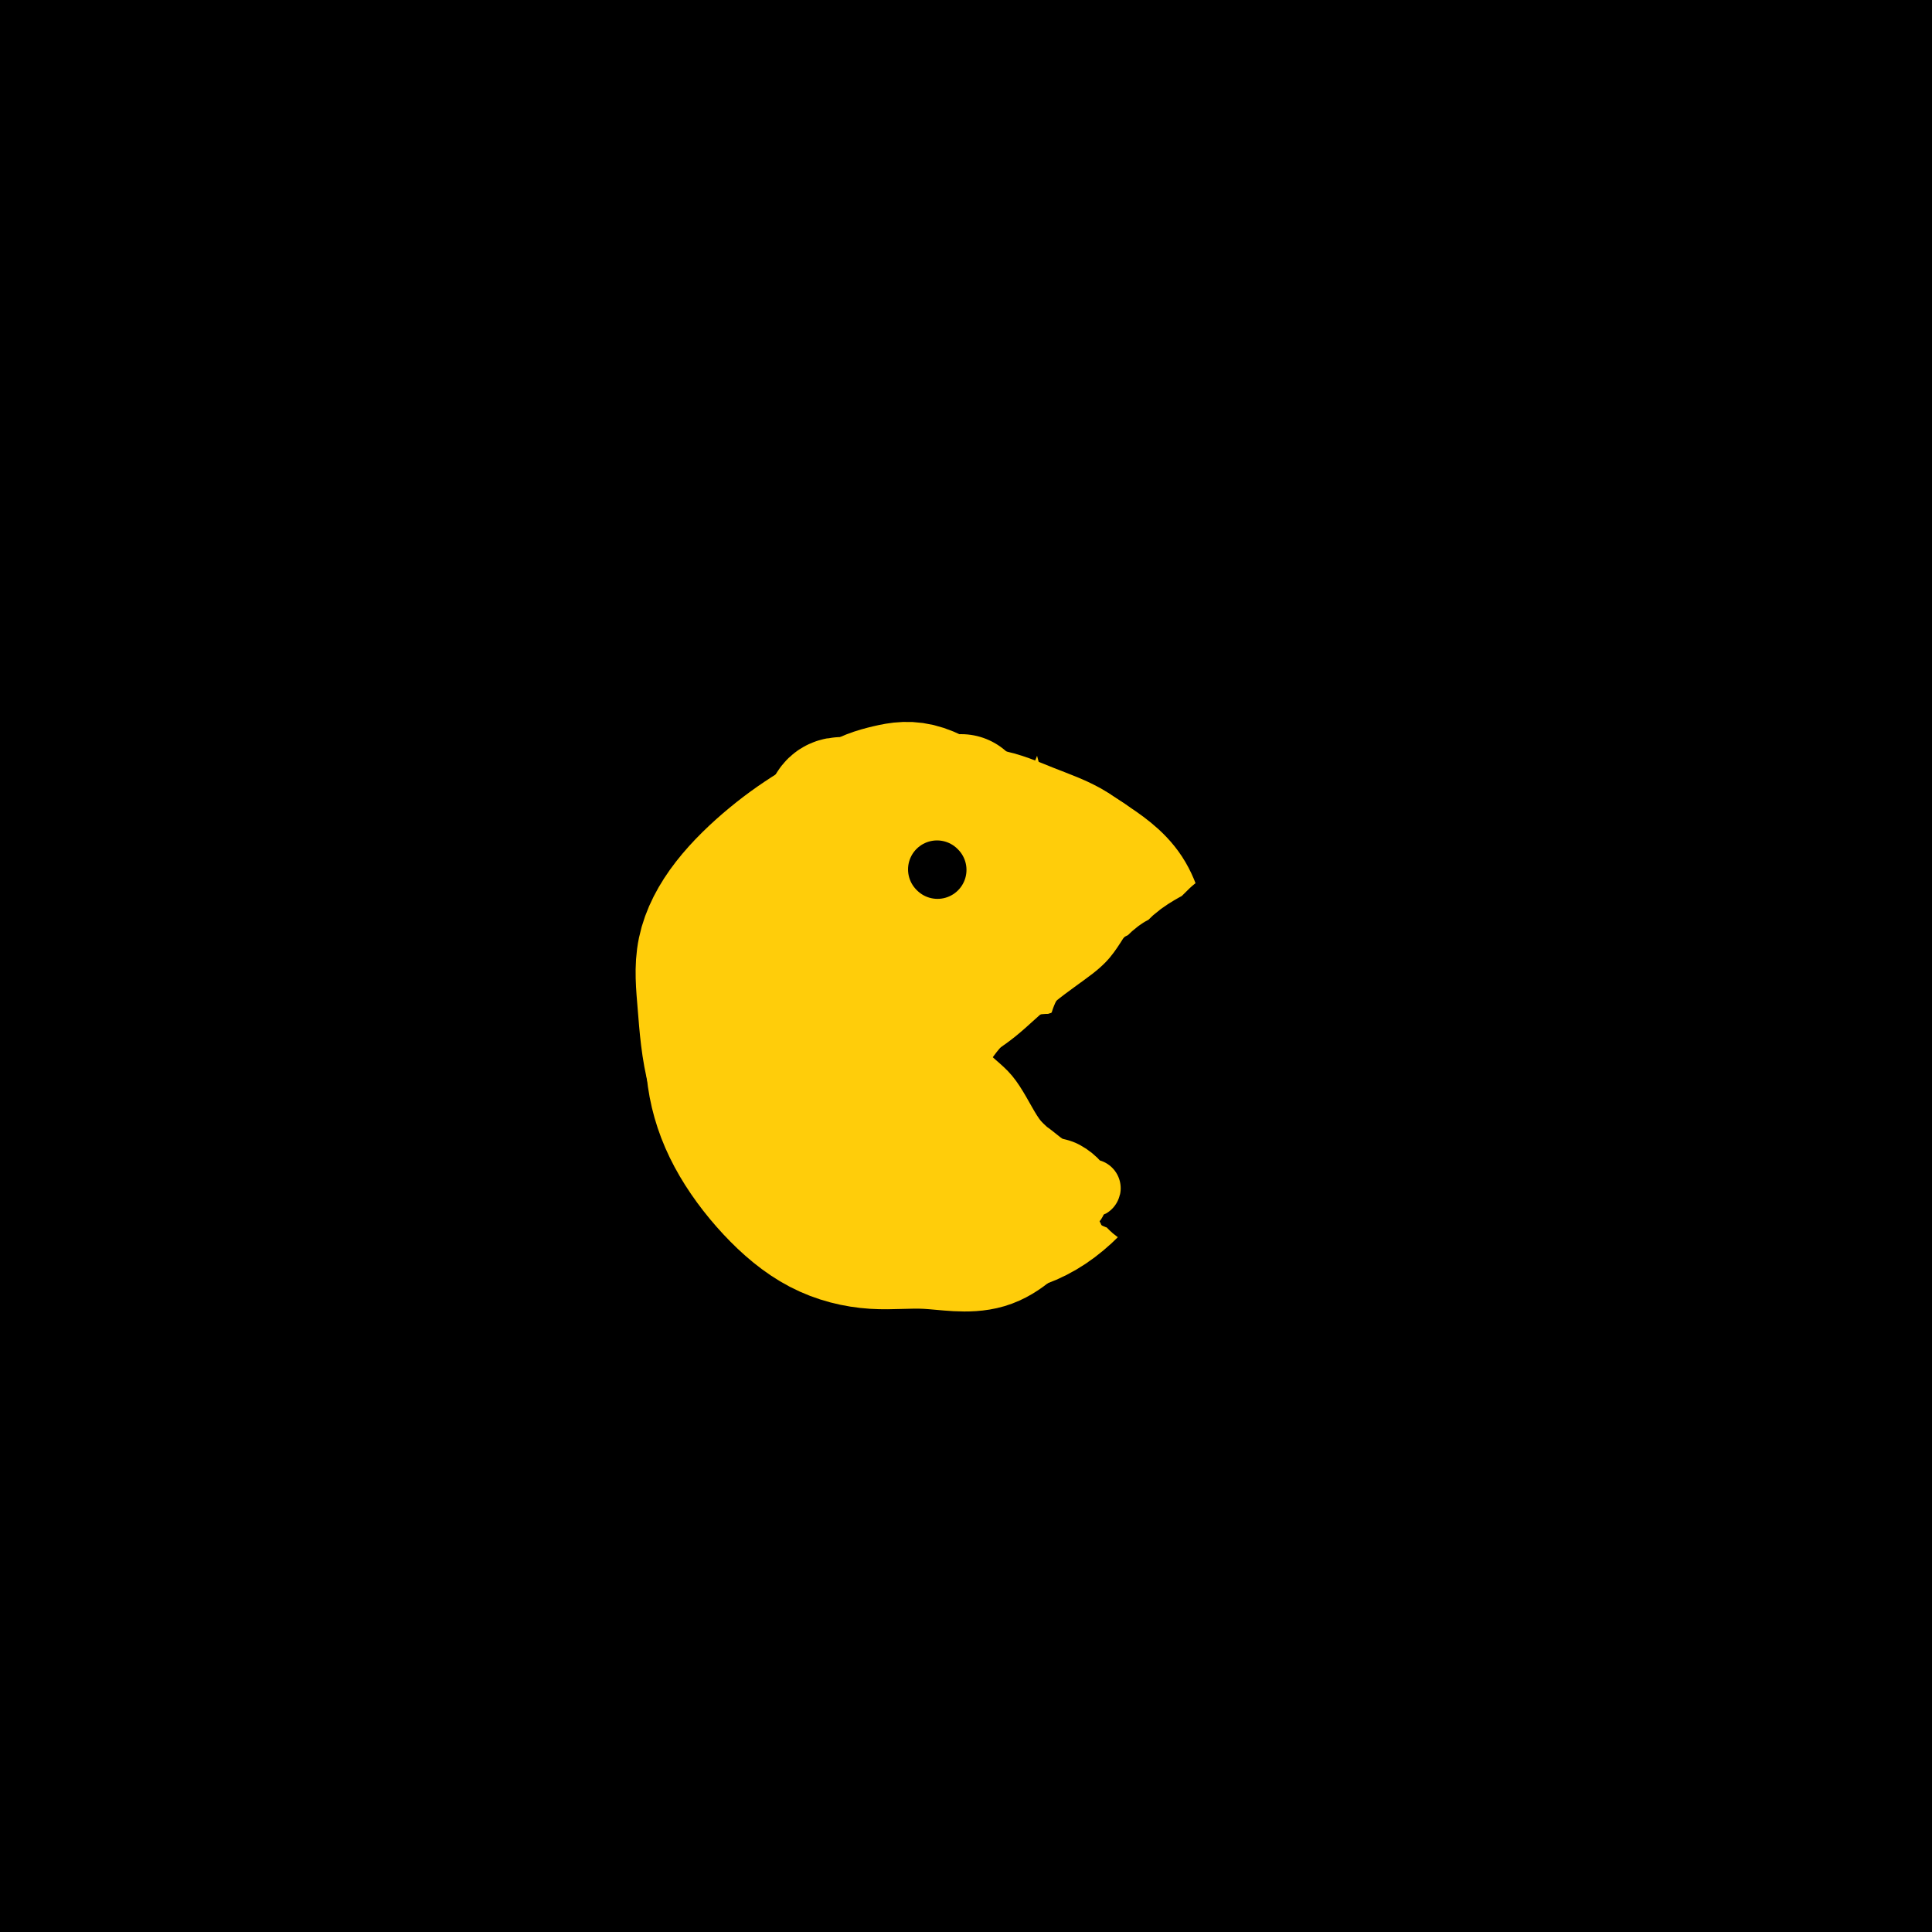 <svg viewBox='0 0 400 400' version='1.1' xmlns='http://www.w3.org/2000/svg' xmlns:xlink='http://www.w3.org/1999/xlink'><g fill='none' stroke='#FFCD0A' stroke-width='28' stroke-linecap='round' stroke-linejoin='round'><path d='M208,167c0.525,-1.526 1.050,-3.052 0,-4c-1.050,-0.948 -3.674,-1.319 -6,-2c-2.326,-0.681 -4.355,-1.672 -7,-2c-2.645,-0.328 -5.907,0.006 -9,0c-3.093,-0.006 -6.016,-0.351 -9,0c-2.984,0.351 -6.029,1.400 -9,3c-2.971,1.600 -5.868,3.752 -8,6c-2.132,2.248 -3.498,4.593 -5,7c-1.502,2.407 -3.139,4.877 -4,8c-0.861,3.123 -0.947,6.901 -1,10c-0.053,3.099 -0.074,5.521 0,9c0.074,3.479 0.242,8.014 1,12c0.758,3.986 2.104,7.421 4,11c1.896,3.579 4.341,7.301 7,10c2.659,2.699 5.531,4.377 9,6c3.469,1.623 7.535,3.193 11,4c3.465,0.807 6.330,0.852 10,1c3.670,0.148 8.146,0.400 12,0c3.854,-0.400 7.084,-1.451 10,-3c2.916,-1.549 5.516,-3.595 8,-6c2.484,-2.405 4.852,-5.169 7,-8c2.148,-2.831 4.077,-5.728 5,-9c0.923,-3.272 0.842,-6.917 1,-11c0.158,-4.083 0.556,-8.602 0,-13c-0.556,-4.398 -2.067,-8.674 -4,-12c-1.933,-3.326 -4.290,-5.703 -7,-8c-2.710,-2.297 -5.774,-4.513 -9,-6c-3.226,-1.487 -6.613,-2.243 -10,-3'/><path d='M205,167c-3.460,-0.871 -7.112,-1.547 -11,-2c-3.888,-0.453 -8.014,-0.683 -12,0c-3.986,0.683 -7.832,2.278 -11,5c-3.168,2.722 -5.658,6.571 -8,10c-2.342,3.429 -4.536,6.439 -6,13c-1.464,6.561 -2.198,16.674 -1,23c1.198,6.326 4.327,8.864 7,12c2.673,3.136 4.890,6.871 8,10c3.110,3.129 7.114,5.653 11,7c3.886,1.347 7.655,1.519 12,2c4.345,0.481 9.266,1.273 14,0c4.734,-1.273 9.281,-4.610 13,-8c3.719,-3.390 6.610,-6.833 9,-11c2.390,-4.167 4.280,-9.057 5,-13c0.720,-3.943 0.270,-6.939 0,-10c-0.270,-3.061 -0.361,-6.186 -2,-9c-1.639,-2.814 -4.828,-5.315 -8,-8c-3.172,-2.685 -6.328,-5.553 -10,-8c-3.672,-2.447 -7.861,-4.473 -12,-6c-4.139,-1.527 -8.229,-2.555 -13,-3c-4.771,-0.445 -10.223,-0.308 -15,0c-4.777,0.308 -8.878,0.788 -13,3c-4.122,2.212 -8.265,6.156 -11,10c-2.735,3.844 -4.063,7.587 -5,12c-0.937,4.413 -1.485,9.494 -2,14c-0.515,4.506 -0.997,8.437 0,12c0.997,3.563 3.473,6.759 6,10c2.527,3.241 5.103,6.526 8,9c2.897,2.474 6.113,4.135 10,5c3.887,0.865 8.443,0.932 13,1'/><path d='M181,247c4.348,0.158 8.719,0.052 13,-1c4.281,-1.052 8.473,-3.051 12,-6c3.527,-2.949 6.389,-6.849 9,-11c2.611,-4.151 4.971,-8.554 6,-13c1.029,-4.446 0.726,-8.935 1,-13c0.274,-4.065 1.124,-7.708 0,-11c-1.124,-3.292 -4.224,-6.235 -7,-9c-2.776,-2.765 -5.229,-5.352 -8,-7c-2.771,-1.648 -5.860,-2.358 -9,-3c-3.140,-0.642 -6.332,-1.217 -10,-1c-3.668,0.217 -7.814,1.224 -11,4c-3.186,2.776 -5.413,7.319 -8,12c-2.587,4.681 -5.534,9.499 -7,14c-1.466,4.501 -1.451,8.684 -2,13c-0.549,4.316 -1.664,8.764 0,12c1.664,3.236 6.106,5.261 10,7c3.894,1.739 7.242,3.191 11,4c3.758,0.809 7.928,0.975 12,1c4.072,0.025 8.048,-0.090 12,-1c3.952,-0.910 7.880,-2.615 11,-5c3.120,-2.385 5.431,-5.452 7,-9c1.569,-3.548 2.397,-7.579 3,-11c0.603,-3.421 0.980,-6.232 0,-9c-0.980,-2.768 -3.319,-5.494 -6,-8c-2.681,-2.506 -5.704,-4.791 -9,-7c-3.296,-2.209 -6.866,-4.342 -11,-5c-4.134,-0.658 -8.831,0.158 -13,0c-4.169,-0.158 -7.808,-1.290 -11,0c-3.192,1.290 -5.936,5.001 -8,8c-2.064,2.999 -3.447,5.285 -4,8c-0.553,2.715 -0.277,5.857 0,9'/><path d='M164,209c0.609,3.251 2.130,6.877 4,10c1.870,3.123 4.087,5.742 7,8c2.913,2.258 6.521,4.156 10,5c3.479,0.844 6.831,0.633 10,0c3.169,-0.633 6.157,-1.687 9,-4c2.843,-2.313 5.542,-5.886 7,-9c1.458,-3.114 1.675,-5.769 2,-9c0.325,-3.231 0.758,-7.039 0,-10c-0.758,-2.961 -2.706,-5.076 -5,-7c-2.294,-1.924 -4.935,-3.656 -8,-5c-3.065,-1.344 -6.555,-2.301 -10,-3c-3.445,-0.699 -6.844,-1.141 -10,-1c-3.156,0.141 -6.070,0.866 -8,3c-1.930,2.134 -2.876,5.677 -4,9c-1.124,3.323 -2.426,6.427 -3,11c-0.574,4.573 -0.420,10.613 0,16c0.420,5.387 1.107,10.119 3,14c1.893,3.881 4.992,6.912 8,9c3.008,2.088 5.927,3.233 9,4c3.073,0.767 6.302,1.156 10,-1c3.698,-2.156 7.867,-6.856 11,-11c3.133,-4.144 5.230,-7.732 7,-11c1.770,-3.268 3.214,-6.217 4,-9c0.786,-2.783 0.915,-5.400 0,-8c-0.915,-2.600 -2.875,-5.184 -5,-8c-2.125,-2.816 -4.416,-5.862 -7,-8c-2.584,-2.138 -5.460,-3.366 -8,-4c-2.540,-0.634 -4.743,-0.675 -7,-1c-2.257,-0.325 -4.569,-0.934 -7,0c-2.431,0.934 -4.980,3.410 -7,6c-2.020,2.590 -3.510,5.295 -5,8'/><path d='M171,203c-2.555,3.933 -2.942,6.767 -3,10c-0.058,3.233 0.214,6.865 0,10c-0.214,3.135 -0.913,5.773 0,8c0.913,2.227 3.436,4.044 6,5c2.564,0.956 5.167,1.053 8,1c2.833,-0.053 5.896,-0.255 9,0c3.104,0.255 6.248,0.966 9,0c2.752,-0.966 5.111,-3.609 7,-7c1.889,-3.391 3.308,-7.531 4,-11c0.692,-3.469 0.657,-6.266 0,-9c-0.657,-2.734 -1.936,-5.407 -4,-8c-2.064,-2.593 -4.913,-5.108 -8,-7c-3.087,-1.892 -6.413,-3.160 -10,-4c-3.587,-0.840 -7.435,-1.253 -11,-1c-3.565,0.253 -6.847,1.172 -10,3c-3.153,1.828 -6.176,4.565 -8,7c-1.824,2.435 -2.449,4.566 -3,7c-0.551,2.434 -1.029,5.169 -1,8c0.029,2.831 0.565,5.756 2,9c1.435,3.244 3.770,6.806 6,10c2.230,3.194 4.354,6.020 7,8c2.646,1.980 5.813,3.112 9,4c3.187,0.888 6.396,1.530 10,0c3.604,-1.530 7.605,-5.231 11,-9c3.395,-3.769 6.185,-7.606 8,-11c1.815,-3.394 2.656,-6.346 3,-9c0.344,-2.654 0.192,-5.009 -1,-7c-1.192,-1.991 -3.423,-3.616 -6,-5c-2.577,-1.384 -5.502,-2.526 -8,-4c-2.498,-1.474 -4.571,-3.278 -7,-4c-2.429,-0.722 -5.215,-0.361 -8,0'/><path d='M182,197c-2.143,-0.254 -3.502,-0.889 -5,0c-1.498,0.889 -3.137,3.303 -4,6c-0.863,2.697 -0.950,5.678 -1,9c-0.050,3.322 -0.063,6.986 0,10c0.063,3.014 0.203,5.378 1,8c0.797,2.622 2.251,5.502 4,7c1.749,1.498 3.793,1.614 6,2c2.207,0.386 4.575,1.041 7,1c2.425,-0.041 4.905,-0.777 7,-3c2.095,-2.223 3.803,-5.932 5,-10c1.197,-4.068 1.883,-8.495 2,-13c0.117,-4.505 -0.336,-9.088 -2,-12c-1.664,-2.912 -4.540,-4.151 -7,-6c-2.460,-1.849 -4.505,-4.307 -7,-6c-2.495,-1.693 -5.442,-2.622 -8,-3c-2.558,-0.378 -4.729,-0.206 -7,0c-2.271,0.206 -4.642,0.445 -7,2c-2.358,1.555 -4.704,4.425 -6,8c-1.296,3.575 -1.542,7.855 -2,12c-0.458,4.145 -1.127,8.156 -1,12c0.127,3.844 1.049,7.523 3,11c1.951,3.477 4.931,6.754 8,9c3.069,2.246 6.226,3.461 10,4c3.774,0.539 8.165,0.402 12,0c3.835,-0.402 7.114,-1.071 10,-2c2.886,-0.929 5.378,-2.119 7,-4c1.622,-1.881 2.374,-4.451 3,-7c0.626,-2.549 1.127,-5.075 1,-8c-0.127,-2.925 -0.880,-6.249 -2,-10c-1.120,-3.751 -2.606,-7.929 -5,-12c-2.394,-4.071 -5.697,-8.036 -9,-12'/><path d='M195,190c-2.885,-3.075 -5.598,-4.762 -9,-6c-3.402,-1.238 -7.493,-2.028 -11,-2c-3.507,0.028 -6.431,0.875 -9,3c-2.569,2.125 -4.784,5.529 -6,9c-1.216,3.471 -1.435,7.011 -2,11c-0.565,3.989 -1.477,8.429 -2,13c-0.523,4.571 -0.657,9.273 0,13c0.657,3.727 2.103,6.479 4,9c1.897,2.521 4.244,4.811 7,6c2.756,1.189 5.922,1.278 10,0c4.078,-1.278 9.070,-3.921 13,-7c3.930,-3.079 6.799,-6.592 10,-10c3.201,-3.408 6.734,-6.709 8,-10c1.266,-3.291 0.266,-6.571 0,-9c-0.266,-2.429 0.202,-4.008 -1,-6c-1.202,-1.992 -4.075,-4.398 -7,-6c-2.925,-1.602 -5.901,-2.401 -9,-3c-3.099,-0.599 -6.321,-1.000 -10,-1c-3.679,0.000 -7.814,0.401 -11,2c-3.186,1.599 -5.423,4.398 -7,7c-1.577,2.602 -2.493,5.008 -3,8c-0.507,2.992 -0.605,6.569 0,9c0.605,2.431 1.913,3.715 4,5c2.087,1.285 4.951,2.570 8,3c3.049,0.430 6.282,0.006 9,0c2.718,-0.006 4.922,0.405 7,0c2.078,-0.405 4.032,-1.628 5,-3c0.968,-1.372 0.950,-2.894 1,-5c0.050,-2.106 0.167,-4.798 0,-8c-0.167,-3.202 -0.619,-6.915 -2,-10c-1.381,-3.085 -3.690,-5.543 -6,-8'/><path d='M186,194c-1.965,-1.638 -3.876,-1.735 -6,-2c-2.124,-0.265 -4.461,-0.700 -7,0c-2.539,0.700 -5.280,2.533 -7,5c-1.720,2.467 -2.418,5.567 -3,9c-0.582,3.433 -1.049,7.198 -1,11c0.049,3.802 0.613,7.642 2,11c1.387,3.358 3.598,6.234 6,8c2.402,1.766 4.996,2.421 7,3c2.004,0.579 3.417,1.083 5,0c1.583,-1.083 3.336,-3.753 5,-7c1.664,-3.247 3.238,-7.069 4,-11c0.762,-3.931 0.711,-7.969 1,-11c0.289,-3.031 0.917,-5.055 0,-7c-0.917,-1.945 -3.378,-3.810 -6,-5c-2.622,-1.190 -5.406,-1.703 -8,-2c-2.594,-0.297 -4.998,-0.377 -7,0c-2.002,0.377 -3.601,1.213 -5,3c-1.399,1.787 -2.598,4.526 -3,7c-0.402,2.474 -0.007,4.682 0,7c0.007,2.318 -0.374,4.745 1,7c1.374,2.255 4.501,4.338 7,5c2.499,0.662 4.368,-0.096 7,0c2.632,0.096 6.027,1.046 9,0c2.973,-1.046 5.523,-4.089 7,-6c1.477,-1.911 1.882,-2.689 2,-4c0.118,-1.311 -0.052,-3.154 0,-5c0.052,-1.846 0.326,-3.696 -1,-6c-1.326,-2.304 -4.252,-5.061 -7,-7c-2.748,-1.939 -5.317,-3.061 -8,-4c-2.683,-0.939 -5.481,-1.697 -8,-2c-2.519,-0.303 -4.760,-0.152 -7,0'/><path d='M165,191c-3.415,0.751 -4.451,3.627 -5,7c-0.549,3.373 -0.610,7.243 -1,11c-0.390,3.757 -1.109,7.403 0,11c1.109,3.597 4.047,7.146 7,10c2.953,2.854 5.922,5.013 9,6c3.078,0.987 6.264,0.802 9,1c2.736,0.198 5.020,0.778 7,0c1.980,-0.778 3.654,-2.913 5,-4c1.346,-1.087 2.364,-1.126 3,-2c0.636,-0.874 0.891,-2.585 1,-5c0.109,-2.415 0.073,-5.536 -1,-9c-1.073,-3.464 -3.184,-7.273 -5,-11c-1.816,-3.727 -3.338,-7.372 -5,-10c-1.662,-2.628 -3.465,-4.237 -5,-5c-1.535,-0.763 -2.803,-0.679 -4,-1c-1.197,-0.321 -2.322,-1.048 -3,0c-0.678,1.048 -0.908,3.871 -1,5c-0.092,1.129 -0.046,0.565 0,0'/></g>
<g fill='none' stroke='#000000' stroke-width='28' stroke-linecap='round' stroke-linejoin='round'><path d='M41,384c-1.136,2.933 -2.273,5.866 -3,7c-0.727,1.134 -1.045,0.468 -2,-1c-0.955,-1.468 -2.546,-3.738 -4,-8c-1.454,-4.262 -2.770,-10.516 -4,-18c-1.230,-7.484 -2.374,-16.199 -4,-25c-1.626,-8.801 -3.735,-17.688 -6,-25c-2.265,-7.312 -4.687,-13.047 -7,-18c-2.313,-4.953 -4.516,-9.123 -7,-13c-2.484,-3.877 -5.250,-7.460 -7,-9c-1.750,-1.540 -2.484,-1.036 -3,-1c-0.516,0.036 -0.813,-0.394 -1,3c-0.187,3.394 -0.263,10.614 0,19c0.263,8.386 0.867,17.939 2,29c1.133,11.061 2.797,23.628 5,36c2.203,12.372 4.944,24.547 8,35c3.056,10.453 6.426,19.184 10,26c3.574,6.816 7.352,11.719 10,14c2.648,2.281 4.165,1.941 5,2c0.835,0.059 0.987,0.516 1,-2c0.013,-2.516 -0.113,-8.007 0,-16c0.113,-7.993 0.464,-18.489 0,-30c-0.464,-11.511 -1.744,-24.039 -4,-37c-2.256,-12.961 -5.487,-26.357 -9,-39c-3.513,-12.643 -7.309,-24.534 -11,-34c-3.691,-9.466 -7.279,-16.509 -10,-22c-2.721,-5.491 -4.575,-9.431 -6,-11c-1.425,-1.569 -2.422,-0.769 -3,-1c-0.578,-0.231 -0.737,-1.495 0,3c0.737,4.495 2.368,14.747 4,25'/><path d='M-5,273c1.562,10.567 3.468,22.985 6,37c2.532,14.015 5.691,29.627 9,46c3.309,16.373 6.770,33.508 10,48c3.230,14.492 6.229,26.343 9,33c2.771,6.657 5.312,8.122 7,9c1.688,0.878 2.522,1.171 3,-2c0.478,-3.171 0.599,-9.806 1,-21c0.401,-11.194 1.080,-26.948 2,-46c0.920,-19.052 2.080,-41.402 1,-65c-1.080,-23.598 -4.399,-48.443 -9,-72c-4.601,-23.557 -10.483,-45.827 -17,-67c-6.517,-21.173 -13.670,-41.250 -20,-57c-6.330,-15.750 -11.839,-27.175 -16,-33c-4.161,-5.825 -6.974,-6.052 -8,-6c-1.026,0.052 -0.264,0.384 0,4c0.264,3.616 0.032,10.517 2,20c1.968,9.483 6.136,21.547 11,35c4.864,13.453 10.422,28.295 16,43c5.578,14.705 11.175,29.273 17,47c5.825,17.727 11.876,38.611 17,59c5.124,20.389 9.319,40.282 12,58c2.681,17.718 3.849,33.261 5,46c1.151,12.739 2.286,22.674 4,28c1.714,5.326 4.007,6.044 5,4c0.993,-2.044 0.685,-6.850 1,-17c0.315,-10.150 1.252,-25.644 2,-44c0.748,-18.356 1.305,-39.573 0,-63c-1.305,-23.427 -4.474,-49.063 -9,-76c-4.526,-26.937 -10.411,-55.175 -18,-83c-7.589,-27.825 -16.883,-55.236 -26,-77c-9.117,-21.764 -18.059,-37.882 -27,-54'/><path d='M-15,7c-7.401,-13.793 -12.402,-21.276 -15,-25c-2.598,-3.724 -2.792,-3.687 -3,-1c-0.208,2.687 -0.430,8.026 2,17c2.430,8.974 7.511,21.582 13,37c5.489,15.418 11.387,33.646 18,53c6.613,19.354 13.942,39.834 22,64c8.058,24.166 16.844,52.017 24,80c7.156,27.983 12.680,56.098 17,84c4.320,27.902 7.436,55.591 9,77c1.564,21.409 1.577,36.538 2,42c0.423,5.462 1.258,1.257 1,-1c-0.258,-2.257 -1.609,-2.565 -3,-12c-1.391,-9.435 -2.823,-27.998 -6,-50c-3.177,-22.002 -8.101,-47.445 -12,-74c-3.899,-26.555 -6.775,-54.224 -12,-82c-5.225,-27.776 -12.800,-55.658 -21,-82c-8.200,-26.342 -17.024,-51.142 -24,-69c-6.976,-17.858 -12.103,-28.772 -15,-34c-2.897,-5.228 -3.563,-4.770 -4,-5c-0.437,-0.230 -0.644,-1.149 0,3c0.644,4.149 2.140,13.366 6,26c3.860,12.634 10.086,28.687 16,48c5.914,19.313 11.518,41.887 16,67c4.482,25.113 7.841,52.764 10,80c2.159,27.236 3.116,54.055 2,79c-1.116,24.945 -4.305,48.016 -6,60c-1.695,11.984 -1.896,12.883 -2,13c-0.104,0.117 -0.110,-0.546 -1,-8c-0.890,-7.454 -2.663,-21.699 -4,-41c-1.337,-19.301 -2.239,-43.657 -5,-70c-2.761,-26.343 -7.380,-54.671 -12,-83'/><path d='M-2,200c-5.431,-29.671 -13.007,-62.347 -21,-90c-7.993,-27.653 -16.403,-50.282 -22,-64c-5.597,-13.718 -8.381,-18.523 -10,-21c-1.619,-2.477 -2.072,-2.624 -3,0c-0.928,2.624 -2.330,8.021 0,18c2.330,9.979 8.393,24.542 14,42c5.607,17.458 10.760,37.811 17,61c6.240,23.189 13.568,49.214 20,76c6.432,26.786 11.968,54.332 16,81c4.032,26.668 6.559,52.456 10,72c3.441,19.544 7.797,32.842 12,39c4.203,6.158 8.254,5.175 11,3c2.746,-2.175 4.186,-5.543 6,-15c1.814,-9.457 4.002,-25.004 5,-46c0.998,-20.996 0.808,-47.439 0,-75c-0.808,-27.561 -2.233,-56.238 -6,-85c-3.767,-28.762 -9.875,-57.609 -17,-84c-7.125,-26.391 -15.267,-50.328 -22,-69c-6.733,-18.672 -12.058,-32.081 -16,-41c-3.942,-8.919 -6.501,-13.348 -8,-15c-1.499,-1.652 -1.938,-0.526 -1,5c0.938,5.526 3.252,15.452 8,30c4.748,14.548 11.929,33.718 20,57c8.071,23.282 17.033,50.674 25,79c7.967,28.326 14.940,57.584 21,88c6.060,30.416 11.206,61.991 15,92c3.794,30.009 6.235,58.453 8,80c1.765,21.547 2.855,36.198 4,43c1.145,6.802 2.347,5.754 3,5c0.653,-0.754 0.758,-1.216 1,-10c0.242,-8.784 0.621,-25.892 1,-43'/><path d='M89,413c0.212,-20.197 -0.257,-44.191 0,-71c0.257,-26.809 1.239,-56.435 -1,-88c-2.239,-31.565 -7.698,-65.071 -15,-97c-7.302,-31.929 -16.448,-62.283 -25,-88c-8.552,-25.717 -16.509,-46.799 -22,-61c-5.491,-14.201 -8.515,-21.521 -10,-25c-1.485,-3.479 -1.431,-3.118 -2,-2c-0.569,1.118 -1.760,2.993 0,11c1.760,8.007 6.472,22.148 13,40c6.528,17.852 14.871,39.417 23,64c8.129,24.583 16.045,52.186 23,81c6.955,28.814 12.948,58.840 18,89c5.052,30.160 9.164,60.453 11,91c1.836,30.547 1.398,61.346 1,82c-0.398,20.654 -0.755,31.162 0,36c0.755,4.838 2.620,4.007 4,0c1.380,-4.007 2.273,-11.190 3,-26c0.727,-14.810 1.288,-37.249 2,-63c0.712,-25.751 1.576,-54.816 0,-87c-1.576,-32.184 -5.591,-67.489 -12,-103c-6.409,-35.511 -15.212,-71.230 -25,-102c-9.788,-30.770 -20.560,-56.592 -29,-76c-8.440,-19.408 -14.549,-32.404 -18,-39c-3.451,-6.596 -4.243,-6.794 -5,-7c-0.757,-0.206 -1.479,-0.422 -1,4c0.479,4.422 2.159,13.482 7,28c4.841,14.518 12.844,34.492 21,57c8.156,22.508 16.464,47.548 25,75c8.536,27.452 17.298,57.314 24,89c6.702,31.686 11.343,65.196 14,97c2.657,31.804 3.328,61.902 4,92'/><path d='M117,414c0.635,25.185 0.224,42.148 1,49c0.776,6.852 2.739,3.593 4,0c1.261,-3.593 1.819,-7.521 2,-20c0.181,-12.479 -0.015,-33.511 0,-58c0.015,-24.489 0.243,-52.437 -2,-84c-2.243,-31.563 -6.956,-66.742 -13,-103c-6.044,-36.258 -13.420,-73.595 -24,-107c-10.580,-33.405 -24.364,-62.879 -34,-85c-9.636,-22.121 -15.126,-36.888 -20,-46c-4.874,-9.112 -9.133,-12.569 -12,-15c-2.867,-2.431 -4.340,-3.838 -5,0c-0.660,3.838 -0.505,12.920 3,27c3.505,14.080 10.362,33.160 18,55c7.638,21.840 16.057,46.442 25,74c8.943,27.558 18.409,58.074 27,88c8.591,29.926 16.306,59.262 22,91c5.694,31.738 9.367,65.876 12,96c2.633,30.124 4.226,56.233 6,70c1.774,13.767 3.729,15.193 5,16c1.271,0.807 1.859,0.996 2,-5c0.141,-5.996 -0.165,-18.175 0,-37c0.165,-18.825 0.802,-44.295 0,-73c-0.802,-28.705 -3.044,-60.643 -7,-96c-3.956,-35.357 -9.627,-74.131 -17,-111c-7.373,-36.869 -16.449,-71.833 -26,-100c-9.551,-28.167 -19.577,-49.538 -27,-65c-7.423,-15.462 -12.243,-25.016 -15,-30c-2.757,-4.984 -3.450,-5.398 -4,-3c-0.550,2.398 -0.956,7.607 3,20c3.956,12.393 12.273,31.969 21,55c8.727,23.031 17.863,49.515 27,76'/><path d='M89,93c12.988,35.555 21.456,58.943 29,91c7.544,32.057 14.162,72.782 19,112c4.838,39.218 7.897,76.928 9,106c1.103,29.072 0.251,49.507 1,59c0.749,9.493 3.099,8.045 4,7c0.901,-1.045 0.351,-1.686 0,-11c-0.351,-9.314 -0.504,-27.300 -1,-53c-0.496,-25.700 -1.335,-59.113 -3,-93c-1.665,-33.887 -4.157,-68.248 -9,-105c-4.843,-36.752 -12.038,-75.897 -21,-114c-8.962,-38.103 -19.690,-75.166 -29,-101c-9.310,-25.834 -17.201,-40.440 -22,-49c-4.799,-8.560 -6.505,-11.073 -8,-11c-1.495,0.073 -2.778,2.732 -1,11c1.778,8.268 6.616,22.146 13,40c6.384,17.854 14.313,39.685 23,64c8.687,24.315 18.130,51.113 26,83c7.870,31.887 14.165,68.864 19,107c4.835,38.136 8.208,77.433 10,114c1.792,36.567 2.003,70.406 3,91c0.997,20.594 2.780,27.943 4,32c1.220,4.057 1.877,4.820 2,4c0.123,-0.820 -0.289,-3.224 0,-16c0.289,-12.776 1.280,-35.923 2,-63c0.720,-27.077 1.168,-58.085 1,-91c-0.168,-32.915 -0.953,-67.737 -4,-102c-3.047,-34.263 -8.358,-67.968 -15,-98c-6.642,-30.032 -14.615,-56.390 -21,-78c-6.385,-21.610 -11.180,-38.472 -15,-51c-3.820,-12.528 -6.663,-20.722 -8,-24c-1.337,-3.278 -1.169,-1.639 -1,0'/><path d='M96,-46c-6.643,-23.210 -0.749,-4.735 5,9c5.749,13.735 11.353,22.730 18,41c6.647,18.270 14.338,45.814 23,75c8.662,29.186 18.294,60.015 26,91c7.706,30.985 13.486,62.126 19,93c5.514,30.874 10.763,61.482 16,86c5.237,24.518 10.463,42.945 15,54c4.537,11.055 8.384,14.736 12,17c3.616,2.264 6.999,3.110 9,1c2.001,-2.110 2.618,-7.176 5,-19c2.382,-11.824 6.528,-30.406 9,-53c2.472,-22.594 3.268,-49.199 4,-77c0.732,-27.801 1.398,-56.798 0,-85c-1.398,-28.202 -4.860,-55.608 -9,-82c-4.140,-26.392 -8.959,-51.770 -14,-74c-5.041,-22.230 -10.306,-41.312 -15,-57c-4.694,-15.688 -8.818,-27.983 -12,-37c-3.182,-9.017 -5.421,-14.758 -7,-18c-1.579,-3.242 -2.499,-3.987 -3,1c-0.501,4.987 -0.584,15.706 3,32c3.584,16.294 10.835,38.163 18,62c7.165,23.837 14.243,49.642 21,79c6.757,29.358 13.195,62.268 19,96c5.805,33.732 10.979,68.285 14,101c3.021,32.715 3.888,63.592 5,88c1.112,24.408 2.470,42.347 4,52c1.530,9.653 3.233,11.020 4,12c0.767,0.980 0.597,1.572 1,-4c0.403,-5.572 1.378,-17.308 2,-37c0.622,-19.692 0.892,-47.341 1,-77c0.108,-29.659 0.054,-61.330 0,-93'/><path d='M289,231c-0.477,-50.564 -3.669,-71.474 -8,-100c-4.331,-28.526 -9.802,-64.670 -15,-93c-5.198,-28.330 -10.125,-48.847 -14,-65c-3.875,-16.153 -6.700,-27.941 -8,-33c-1.300,-5.059 -1.077,-3.388 -1,-2c0.077,1.388 0.008,2.495 3,12c2.992,9.505 9.047,27.410 16,49c6.953,21.590 14.806,46.865 22,75c7.194,28.135 13.729,59.129 19,92c5.271,32.871 9.278,67.619 12,102c2.722,34.381 4.157,68.396 5,92c0.843,23.604 1.093,36.797 2,44c0.907,7.203 2.472,8.417 3,9c0.528,0.583 0.021,0.534 0,-6c-0.021,-6.534 0.446,-19.553 1,-40c0.554,-20.447 1.196,-48.321 2,-78c0.804,-29.679 1.769,-61.161 0,-93c-1.769,-31.839 -6.273,-64.034 -11,-95c-4.727,-30.966 -9.677,-60.702 -15,-86c-5.323,-25.298 -11.018,-46.157 -15,-58c-3.982,-11.843 -6.252,-14.670 -7,-16c-0.748,-1.330 0.027,-1.161 0,3c-0.027,4.161 -0.857,12.316 2,27c2.857,14.684 9.402,35.899 15,59c5.598,23.101 10.248,48.087 15,77c4.752,28.913 9.604,61.751 13,94c3.396,32.249 5.335,63.909 6,94c0.665,30.091 0.054,58.612 0,79c-0.054,20.388 0.447,32.643 2,39c1.553,6.357 4.158,6.816 6,5c1.842,-1.816 2.921,-5.908 4,-10'/><path d='M343,408c2.577,-9.203 7.019,-27.209 11,-49c3.981,-21.791 7.500,-47.367 10,-76c2.500,-28.633 3.981,-60.323 5,-93c1.019,-32.677 1.578,-66.340 0,-97c-1.578,-30.660 -5.292,-58.318 -9,-81c-3.708,-22.682 -7.409,-40.390 -10,-51c-2.591,-10.610 -4.070,-14.123 -5,-16c-0.930,-1.877 -1.309,-2.118 -2,2c-0.691,4.118 -1.694,12.595 0,29c1.694,16.405 6.085,40.738 10,68c3.915,27.262 7.355,57.454 9,90c1.645,32.546 1.497,67.447 2,102c0.503,34.553 1.657,68.760 0,100c-1.657,31.240 -6.126,59.515 -8,79c-1.874,19.485 -1.151,30.181 -1,35c0.151,4.819 -0.268,3.760 0,3c0.268,-0.760 1.222,-1.221 4,-12c2.778,-10.779 7.380,-31.877 12,-57c4.620,-25.123 9.256,-54.272 13,-85c3.744,-30.728 6.594,-63.036 8,-96c1.406,-32.964 1.368,-66.584 0,-96c-1.368,-29.416 -4.068,-54.629 -7,-74c-2.932,-19.371 -6.098,-32.902 -8,-41c-1.902,-8.098 -2.542,-10.763 -3,-12c-0.458,-1.237 -0.735,-1.044 -1,3c-0.265,4.044 -0.516,11.941 0,27c0.516,15.059 1.801,37.281 4,62c2.199,24.719 5.311,51.935 8,82c2.689,30.065 4.955,62.979 6,92c1.045,29.021 0.870,54.149 1,74c0.130,19.851 0.565,34.426 1,49'/><path d='M393,369c0.760,24.724 1.660,25.033 2,26c0.340,0.967 0.121,2.590 0,2c-0.121,-0.590 -0.143,-3.393 1,-15c1.143,-11.607 3.450,-32.016 5,-56c1.550,-23.984 2.341,-51.541 3,-80c0.659,-28.459 1.186,-57.818 -1,-87c-2.186,-29.182 -7.084,-58.187 -12,-85c-4.916,-26.813 -9.851,-51.434 -14,-70c-4.149,-18.566 -7.514,-31.079 -10,-38c-2.486,-6.921 -4.094,-8.252 -5,-8c-0.906,0.252 -1.111,2.087 -1,10c0.111,7.913 0.537,21.904 3,41c2.463,19.096 6.962,43.297 11,71c4.038,27.703 7.614,58.908 11,91c3.386,32.092 6.581,65.071 8,97c1.419,31.929 1.062,62.810 1,89c-0.062,26.190 0.172,47.691 0,64c-0.172,16.309 -0.749,27.425 -1,31c-0.251,3.575 -0.177,-0.393 0,-13c0.177,-12.607 0.457,-33.853 1,-58c0.543,-24.147 1.349,-51.196 2,-81c0.651,-29.804 1.145,-62.362 -1,-94c-2.145,-31.638 -6.931,-62.354 -12,-91c-5.069,-28.646 -10.423,-55.220 -15,-77c-4.577,-21.780 -8.377,-38.766 -11,-50c-2.623,-11.234 -4.067,-16.717 -5,-20c-0.933,-3.283 -1.353,-4.364 -2,-3c-0.647,1.364 -1.520,5.175 0,14c1.520,8.825 5.434,22.664 10,41c4.566,18.336 9.783,41.168 15,64'/><path d='M376,84c6.166,29.129 9.082,49.453 12,66c2.918,16.547 5.838,29.319 8,37c2.162,7.681 3.567,10.270 4,12c0.433,1.730 -0.105,2.599 0,-2c0.105,-4.599 0.855,-14.666 0,-30c-0.855,-15.334 -3.314,-35.935 -7,-58c-3.686,-22.065 -8.598,-45.592 -13,-66c-4.402,-20.408 -8.295,-37.695 -11,-52c-2.705,-14.305 -4.224,-25.627 -5,-32c-0.776,-6.373 -0.809,-7.797 -1,-8c-0.191,-0.203 -0.540,0.814 1,6c1.540,5.186 4.970,14.542 10,28c5.030,13.458 11.660,31.019 17,46c5.340,14.981 9.392,27.381 13,37c3.608,9.619 6.774,16.455 9,20c2.226,3.545 3.512,3.798 4,4c0.488,0.202 0.176,0.351 0,-4c-0.176,-4.351 -0.217,-13.203 -2,-23c-1.783,-9.797 -5.307,-20.537 -9,-31c-3.693,-10.463 -7.555,-20.647 -11,-30c-3.445,-9.353 -6.471,-17.874 -9,-22c-2.529,-4.126 -4.559,-3.858 -6,-4c-1.441,-0.142 -2.292,-0.695 -3,3c-0.708,3.695 -1.272,11.636 0,22c1.272,10.364 4.381,23.150 7,35c2.619,11.850 4.748,22.764 7,32c2.252,9.236 4.628,16.792 6,20c1.372,3.208 1.739,2.066 2,2c0.261,-0.066 0.416,0.944 0,-3c-0.416,-3.944 -1.405,-12.841 -4,-25c-2.595,-12.159 -6.798,-27.579 -11,-43'/><path d='M384,21c-4.899,-19.206 -9.647,-31.720 -14,-44c-4.353,-12.280 -8.309,-24.326 -11,-31c-2.691,-6.674 -4.115,-7.977 -5,-9c-0.885,-1.023 -1.231,-1.765 -1,3c0.231,4.765 1.040,15.038 4,29c2.960,13.962 8.072,31.613 13,52c4.928,20.387 9.671,43.512 14,64c4.329,20.488 8.244,38.341 11,53c2.756,14.659 4.353,26.123 5,33c0.647,6.877 0.343,9.165 0,11c-0.343,1.835 -0.727,3.217 -3,0c-2.273,-3.217 -6.436,-11.033 -12,-23c-5.564,-11.967 -12.529,-28.085 -20,-45c-7.471,-16.915 -15.449,-34.628 -24,-51c-8.551,-16.372 -17.674,-31.403 -25,-43c-7.326,-11.597 -12.854,-19.758 -16,-23c-3.146,-3.242 -3.911,-1.564 -3,5c0.911,6.564 3.498,18.014 9,35c5.502,16.986 13.918,39.509 23,68c9.082,28.491 18.828,62.949 26,97c7.172,34.051 11.768,67.693 16,96c4.232,28.307 8.098,51.279 11,68c2.902,16.721 4.840,27.191 6,32c1.160,4.809 1.542,3.958 2,0c0.458,-3.958 0.993,-11.023 0,-29c-0.993,-17.977 -3.515,-46.866 -7,-77c-3.485,-30.134 -7.934,-61.514 -14,-95c-6.066,-33.486 -13.750,-69.079 -23,-102c-9.250,-32.921 -20.067,-63.171 -29,-87c-8.933,-23.829 -15.981,-41.237 -20,-52c-4.019,-10.763 -5.010,-14.882 -6,-19'/><path d='M291,-63c-8.929,-24.579 -3.752,-7.028 0,4c3.752,11.028 6.080,15.531 12,30c5.920,14.469 15.432,38.903 25,66c9.568,27.097 19.193,56.857 27,90c7.807,33.143 13.797,69.670 18,103c4.203,33.330 6.619,63.464 9,86c2.381,22.536 4.729,37.475 6,46c1.271,8.525 1.467,10.637 2,12c0.533,1.363 1.404,1.978 0,-5c-1.404,-6.978 -5.081,-21.550 -8,-42c-2.919,-20.450 -5.078,-46.779 -9,-74c-3.922,-27.221 -9.605,-55.333 -16,-83c-6.395,-27.667 -13.501,-54.890 -20,-77c-6.499,-22.110 -12.389,-39.108 -17,-50c-4.611,-10.892 -7.942,-15.679 -10,-17c-2.058,-1.321 -2.844,0.823 -3,7c-0.156,6.177 0.316,16.385 3,34c2.684,17.615 7.579,42.635 12,69c4.421,26.365 8.366,54.076 12,82c3.634,27.924 6.956,56.063 10,79c3.044,22.937 5.810,40.674 8,52c2.190,11.326 3.803,16.240 5,19c1.197,2.760 1.978,3.364 3,0c1.022,-3.364 2.284,-10.697 3,-26c0.716,-15.303 0.885,-38.577 0,-64c-0.885,-25.423 -2.826,-52.996 -7,-82c-4.174,-29.004 -10.583,-59.440 -17,-86c-6.417,-26.560 -12.844,-49.243 -19,-67c-6.156,-17.757 -12.042,-30.588 -16,-38c-3.958,-7.412 -5.988,-9.403 -7,-8c-1.012,1.403 -1.006,6.202 -1,11'/><path d='M296,8c0.837,7.872 3.429,22.052 8,42c4.571,19.948 11.123,45.663 16,73c4.877,27.337 8.081,56.295 11,87c2.919,30.705 5.552,63.156 8,90c2.448,26.844 4.710,48.082 7,62c2.290,13.918 4.608,20.515 6,24c1.392,3.485 1.857,3.857 3,2c1.143,-1.857 2.964,-5.943 4,-19c1.036,-13.057 1.289,-35.084 2,-59c0.711,-23.916 1.882,-49.721 1,-78c-0.882,-28.279 -3.815,-59.032 -8,-87c-4.185,-27.968 -9.622,-53.152 -15,-76c-5.378,-22.848 -10.696,-43.360 -15,-58c-4.304,-14.640 -7.595,-23.408 -9,-29c-1.405,-5.592 -0.923,-8.009 -1,-9c-0.077,-0.991 -0.711,-0.556 -1,0c-0.289,0.556 -0.232,1.233 0,4c0.232,2.767 0.639,7.623 2,13c1.361,5.377 3.678,11.276 6,17c2.322,5.724 4.651,11.274 6,15c1.349,3.726 1.720,5.627 2,7c0.280,1.373 0.471,2.218 0,-1c-0.471,-3.218 -1.603,-10.498 -4,-19c-2.397,-8.502 -6.057,-18.225 -10,-27c-3.943,-8.775 -8.167,-16.603 -11,-22c-2.833,-5.397 -4.274,-8.362 -5,-9c-0.726,-0.638 -0.736,1.053 -1,2c-0.264,0.947 -0.782,1.151 2,7c2.782,5.849 8.864,17.344 15,30c6.136,12.656 12.324,26.473 19,39c6.676,12.527 13.838,23.763 21,35'/><path d='M355,64c6.764,9.704 13.173,16.464 18,20c4.827,3.536 8.073,3.847 11,4c2.927,0.153 5.536,0.147 7,-3c1.464,-3.147 1.781,-9.435 2,-18c0.219,-8.565 0.338,-19.407 -1,-31c-1.338,-11.593 -4.134,-23.939 -7,-35c-2.866,-11.061 -5.803,-20.839 -8,-28c-2.197,-7.161 -3.654,-11.707 -4,-13c-0.346,-1.293 0.418,0.666 0,2c-0.418,1.334 -2.017,2.042 0,8c2.017,5.958 7.650,17.166 13,31c5.350,13.834 10.416,30.295 15,44c4.584,13.705 8.686,24.653 11,31c2.314,6.347 2.840,8.094 3,9c0.160,0.906 -0.045,0.971 0,-1c0.045,-1.971 0.342,-5.980 -2,-15c-2.342,-9.020 -7.321,-23.052 -13,-38c-5.679,-14.948 -12.058,-30.811 -19,-48c-6.942,-17.189 -14.446,-35.705 -23,-47c-8.554,-11.295 -18.158,-15.370 -22,-17c-3.842,-1.630 -1.921,-0.815 0,0'/><path d='M286,382c0.777,-3.036 1.555,-6.072 2,-8c0.445,-1.928 0.558,-2.747 0,-10c-0.558,-7.253 -1.788,-20.941 -3,-35c-1.212,-14.059 -2.407,-28.490 -4,-44c-1.593,-15.510 -3.583,-32.100 -6,-50c-2.417,-17.900 -5.260,-37.108 -9,-55c-3.740,-17.892 -8.378,-34.466 -13,-51c-4.622,-16.534 -9.229,-33.027 -14,-48c-4.771,-14.973 -9.705,-28.424 -13,-37c-3.295,-8.576 -4.952,-12.275 -8,-21c-3.048,-8.725 -7.488,-22.477 -2,-6c5.488,16.477 20.903,63.182 28,84c7.097,20.818 5.875,15.750 9,26c3.125,10.250 10.598,35.819 17,59c6.402,23.181 11.733,43.973 16,65c4.267,21.027 7.470,42.287 11,54c3.530,11.713 7.387,13.878 9,15c1.613,1.122 0.980,1.202 1,0c0.020,-1.202 0.691,-3.685 1,-11c0.309,-7.315 0.254,-19.461 -1,-34c-1.254,-14.539 -3.707,-31.472 -7,-50c-3.293,-18.528 -7.426,-38.652 -12,-59c-4.574,-20.348 -9.591,-40.922 -15,-60c-5.409,-19.078 -11.212,-36.662 -17,-52c-5.788,-15.338 -11.562,-28.431 -16,-38c-4.438,-9.569 -7.541,-15.615 -9,-19c-1.459,-3.385 -1.274,-4.110 -1,-3c0.274,1.110 0.637,4.055 1,7'/><path d='M231,1c2.045,6.630 6.658,19.706 13,34c6.342,14.294 14.413,29.808 23,47c8.587,17.192 17.690,36.064 26,52c8.310,15.936 15.827,28.935 23,38c7.173,9.065 14.001,14.195 19,17c4.999,2.805 8.169,3.286 11,2c2.831,-1.286 5.322,-4.338 7,-11c1.678,-6.662 2.541,-16.935 3,-30c0.459,-13.065 0.513,-28.924 0,-45c-0.513,-16.076 -1.592,-32.371 -3,-47c-1.408,-14.629 -3.146,-27.593 -4,-39c-0.854,-11.407 -0.825,-21.256 -1,-28c-0.175,-6.744 -0.554,-10.383 0,-13c0.554,-2.617 2.042,-4.211 4,-5c1.958,-0.789 4.386,-0.774 7,1c2.614,1.774 5.415,5.308 9,10c3.585,4.692 7.955,10.542 12,16c4.045,5.458 7.766,10.525 11,15c3.234,4.475 5.981,8.359 8,10c2.019,1.641 3.309,1.038 4,1c0.691,-0.038 0.782,0.489 1,0c0.218,-0.489 0.562,-1.992 1,-5c0.438,-3.008 0.970,-7.519 0,-12c-0.970,-4.481 -3.441,-8.932 -5,-12c-1.559,-3.068 -2.207,-4.754 -3,-6c-0.793,-1.246 -1.732,-2.053 -2,-1c-0.268,1.053 0.135,3.967 0,9c-0.135,5.033 -0.809,12.184 0,20c0.809,7.816 3.103,16.297 5,23c1.897,6.703 3.399,11.630 4,14c0.601,2.370 0.300,2.185 0,2'/><path d='M404,58c1.253,4.604 -0.114,-3.386 -2,-10c-1.886,-6.614 -4.291,-11.852 -7,-19c-2.709,-7.148 -5.723,-16.207 -9,-24c-3.277,-7.793 -6.817,-14.320 -9,-19c-2.183,-4.680 -3.009,-7.513 -4,-10c-0.991,-2.487 -2.145,-4.630 -2,-1c0.145,3.630 1.591,13.032 4,22c2.409,8.968 5.780,17.502 9,26c3.220,8.498 6.289,16.959 9,25c2.711,8.041 5.064,15.663 7,20c1.936,4.337 3.453,5.389 4,6c0.547,0.611 0.122,0.780 0,0c-0.122,-0.780 0.057,-2.510 0,-7c-0.057,-4.490 -0.352,-11.741 -1,-19c-0.648,-7.259 -1.649,-14.528 -3,-22c-1.351,-7.472 -3.052,-15.148 -4,-21c-0.948,-5.852 -1.144,-9.881 -1,-12c0.144,-2.119 0.626,-2.328 1,-2c0.374,0.328 0.639,1.192 2,3c1.361,1.808 3.818,4.559 6,8c2.182,3.441 4.091,7.571 6,12c1.909,4.429 3.819,9.158 6,14c2.181,4.842 4.632,9.796 6,14c1.368,4.204 1.653,7.658 2,11c0.347,3.342 0.756,6.572 1,8c0.244,1.428 0.323,1.053 0,1c-0.323,-0.053 -1.049,0.217 -3,-2c-1.951,-2.217 -5.129,-6.919 -9,-13c-3.871,-6.081 -8.436,-13.540 -13,-21'/><path d='M400,26c-6.705,-10.052 -10.968,-17.684 -16,-26c-5.032,-8.316 -10.832,-17.318 -17,-25c-6.168,-7.682 -12.703,-14.045 -18,-18c-5.297,-3.955 -9.356,-5.501 -14,-7c-4.644,-1.499 -9.874,-2.949 -14,-2c-4.126,0.949 -7.147,4.298 -10,10c-2.853,5.702 -5.537,13.757 -7,25c-1.463,11.243 -1.705,25.674 -2,42c-0.295,16.326 -0.643,34.547 0,54c0.643,19.453 2.277,40.138 4,63c1.723,22.862 3.536,47.903 5,73c1.464,25.097 2.578,50.252 3,75c0.422,24.748 0.153,49.090 0,70c-0.153,20.910 -0.188,38.388 0,48c0.188,9.612 0.601,11.359 1,12c0.399,0.641 0.784,0.175 0,-2c-0.784,-2.175 -2.738,-6.058 -5,-16c-2.262,-9.942 -4.831,-25.941 -8,-44c-3.169,-18.059 -6.937,-38.176 -11,-60c-4.063,-21.824 -8.420,-45.354 -14,-70c-5.580,-24.646 -12.383,-50.409 -20,-74c-7.617,-23.591 -16.048,-45.009 -24,-64c-7.952,-18.991 -15.424,-35.554 -22,-47c-6.576,-11.446 -12.255,-17.776 -16,-21c-3.745,-3.224 -5.557,-3.341 -7,-1c-1.443,2.341 -2.517,7.141 -1,16c1.517,8.859 5.625,21.777 11,36c5.375,14.223 12.018,29.750 19,47c6.982,17.250 14.303,36.221 22,58c7.697,21.779 15.771,46.365 22,71c6.229,24.635 10.615,49.317 15,74'/><path d='M276,323c3.921,24.233 6.222,47.817 8,65c1.778,17.183 3.032,27.966 4,33c0.968,5.034 1.650,4.320 2,3c0.350,-1.320 0.368,-3.245 0,-12c-0.368,-8.755 -1.123,-24.342 -2,-43c-0.877,-18.658 -1.876,-40.389 -4,-65c-2.124,-24.611 -5.373,-52.102 -10,-80c-4.627,-27.898 -10.633,-56.201 -18,-83c-7.367,-26.799 -16.095,-52.093 -25,-74c-8.905,-21.907 -17.987,-40.426 -25,-54c-7.013,-13.574 -11.956,-22.205 -16,-27c-4.044,-4.795 -7.190,-5.756 -9,-6c-1.810,-0.244 -2.286,0.230 -2,6c0.286,5.770 1.332,16.837 5,31c3.668,14.163 9.956,31.423 17,51c7.044,19.577 14.844,41.470 22,66c7.156,24.530 13.669,51.695 19,79c5.331,27.305 9.479,54.749 13,81c3.521,26.251 6.416,51.310 9,69c2.584,17.690 4.859,28.010 7,33c2.141,4.990 4.150,4.651 5,2c0.850,-2.651 0.540,-7.615 1,-20c0.460,-12.385 1.688,-32.192 1,-55c-0.688,-22.808 -3.293,-48.618 -7,-77c-3.707,-28.382 -8.517,-59.335 -15,-88c-6.483,-28.665 -14.638,-55.040 -23,-79c-8.362,-23.960 -16.932,-45.505 -25,-63c-8.068,-17.495 -15.634,-30.941 -21,-40c-5.366,-9.059 -8.533,-13.731 -10,-16c-1.467,-2.269 -1.233,-2.134 -1,-2'/><path d='M176,-42c-5.232,-8.911 -2.314,-2.189 1,6c3.314,8.189 7.022,17.846 12,30c4.978,12.154 11.226,26.804 18,43c6.774,16.196 14.076,33.939 20,50c5.924,16.061 10.472,30.441 14,41c3.528,10.559 6.035,17.298 7,21c0.965,3.702 0.386,4.368 0,5c-0.386,0.632 -0.581,1.232 -3,-3c-2.419,-4.232 -7.062,-13.294 -13,-26c-5.938,-12.706 -13.170,-29.054 -21,-45c-7.830,-15.946 -16.259,-31.489 -25,-45c-8.741,-13.511 -17.793,-24.992 -26,-34c-8.207,-9.008 -15.569,-15.545 -21,-19c-5.431,-3.455 -8.931,-3.827 -11,-4c-2.069,-0.173 -2.707,-0.147 -3,4c-0.293,4.147 -0.240,12.416 3,23c3.240,10.584 9.668,23.483 16,37c6.332,13.517 12.568,27.653 19,39c6.432,11.347 13.061,19.904 18,26c4.939,6.096 8.187,9.730 10,11c1.813,1.270 2.190,0.177 3,0c0.810,-0.177 2.051,0.561 1,-4c-1.051,-4.561 -4.396,-14.423 -9,-25c-4.604,-10.577 -10.467,-21.869 -17,-34c-6.533,-12.131 -13.737,-25.102 -20,-35c-6.263,-9.898 -11.584,-16.724 -15,-21c-3.416,-4.276 -4.926,-6.002 -6,-7c-1.074,-0.998 -1.710,-1.267 -1,2c0.710,3.267 2.768,10.072 6,19c3.232,8.928 7.638,19.979 13,33c5.362,13.021 11.681,28.010 18,43'/><path d='M164,89c8.388,19.653 13.857,30.787 19,40c5.143,9.213 9.961,16.506 13,20c3.039,3.494 4.300,3.188 5,3c0.700,-0.188 0.838,-0.257 1,-4c0.162,-3.743 0.348,-11.159 -2,-21c-2.348,-9.841 -7.229,-22.108 -12,-34c-4.771,-11.892 -9.430,-23.410 -14,-34c-4.570,-10.590 -9.049,-20.251 -13,-27c-3.951,-6.749 -7.374,-10.585 -10,-13c-2.626,-2.415 -4.455,-3.410 -5,-4c-0.545,-0.590 0.193,-0.776 0,2c-0.193,2.776 -1.316,8.515 0,16c1.316,7.485 5.071,16.717 9,27c3.929,10.283 8.032,21.617 12,32c3.968,10.383 7.801,19.815 11,28c3.199,8.185 5.766,15.125 8,20c2.234,4.875 4.136,7.687 5,9c0.864,1.313 0.689,1.127 1,0c0.311,-1.127 1.109,-3.197 0,-9c-1.109,-5.803 -4.126,-15.341 -7,-24c-2.874,-8.659 -5.607,-16.440 -9,-24c-3.393,-7.560 -7.448,-14.900 -11,-20c-3.552,-5.100 -6.603,-7.961 -9,-9c-2.397,-1.039 -4.141,-0.258 -5,0c-0.859,0.258 -0.834,-0.007 -1,2c-0.166,2.007 -0.523,6.287 0,12c0.523,5.713 1.928,12.860 4,20c2.072,7.140 4.813,14.275 8,21c3.187,6.725 6.820,13.041 10,18c3.180,4.959 5.909,8.560 8,11c2.091,2.440 3.546,3.720 5,5'/><path d='M185,152c2.174,2.680 1.109,1.382 1,0c-0.109,-1.382 0.737,-2.846 0,-6c-0.737,-3.154 -3.059,-7.996 -6,-13c-2.941,-5.004 -6.502,-10.169 -10,-15c-3.498,-4.831 -6.933,-9.329 -11,-12c-4.067,-2.671 -8.764,-3.514 -13,-4c-4.236,-0.486 -8.009,-0.616 -11,1c-2.991,1.616 -5.198,4.976 -7,10c-1.802,5.024 -3.198,11.711 -4,20c-0.802,8.289 -1.010,18.178 -1,29c0.010,10.822 0.239,22.575 2,35c1.761,12.425 5.056,25.521 8,39c2.944,13.479 5.539,27.342 8,40c2.461,12.658 4.788,24.111 7,35c2.212,10.889 4.309,21.214 6,30c1.691,8.786 2.977,16.035 4,20c1.023,3.965 1.783,4.648 2,5c0.217,0.352 -0.108,0.373 0,-4c0.108,-4.373 0.648,-13.141 1,-25c0.352,-11.859 0.514,-26.808 1,-42c0.486,-15.192 1.294,-30.626 1,-44c-0.294,-13.374 -1.690,-24.688 -4,-32c-2.310,-7.312 -5.534,-10.621 -8,-13c-2.466,-2.379 -4.175,-3.827 -5,-4c-0.825,-0.173 -0.767,0.929 -1,6c-0.233,5.071 -0.757,14.110 0,24c0.757,9.890 2.794,20.631 5,33c2.206,12.369 4.581,26.367 7,42c2.419,15.633 4.882,32.901 7,49c2.118,16.099 3.891,31.028 6,41c2.109,9.972 4.555,14.986 7,20'/><path d='M177,417c2.107,4.008 3.874,4.028 5,4c1.126,-0.028 1.611,-0.105 2,-4c0.389,-3.895 0.681,-11.610 1,-22c0.319,-10.390 0.664,-23.456 1,-37c0.336,-13.544 0.665,-27.566 0,-39c-0.665,-11.434 -2.322,-20.280 -4,-28c-1.678,-7.720 -3.378,-14.315 -5,-18c-1.622,-3.685 -3.166,-4.460 -4,-5c-0.834,-0.540 -0.957,-0.845 -1,0c-0.043,0.845 -0.006,2.839 0,8c0.006,5.161 -0.020,13.490 1,22c1.020,8.510 3.087,17.203 5,28c1.913,10.797 3.671,23.699 6,36c2.329,12.301 5.229,24.000 7,34c1.771,10.000 2.412,18.301 4,25c1.588,6.699 4.124,11.796 6,14c1.876,2.204 3.091,1.515 4,1c0.909,-0.515 1.511,-0.855 2,-6c0.489,-5.145 0.866,-15.094 2,-27c1.134,-11.906 3.025,-25.771 4,-40c0.975,-14.229 1.032,-28.824 1,-42c-0.032,-13.176 -0.154,-24.932 -1,-35c-0.846,-10.068 -2.416,-18.446 -4,-23c-1.584,-4.554 -3.183,-5.284 -4,-6c-0.817,-0.716 -0.852,-1.417 -1,0c-0.148,1.417 -0.411,4.953 0,13c0.411,8.047 1.494,20.607 3,33c1.506,12.393 3.435,24.621 5,39c1.565,14.379 2.768,30.910 5,44c2.232,13.090 5.495,22.740 8,28c2.505,5.260 4.253,6.130 6,7'/><path d='M231,421c1.336,1.397 1.674,1.391 2,0c0.326,-1.391 0.638,-4.165 1,-11c0.362,-6.835 0.773,-17.730 1,-30c0.227,-12.270 0.269,-25.915 0,-39c-0.269,-13.085 -0.848,-25.611 -2,-39c-1.152,-13.389 -2.876,-27.642 -5,-39c-2.124,-11.358 -4.649,-19.822 -7,-26c-2.351,-6.178 -4.529,-10.069 -6,-12c-1.471,-1.931 -2.236,-1.901 -3,-2c-0.764,-0.099 -1.527,-0.329 -2,2c-0.473,2.329 -0.656,7.215 0,16c0.656,8.785 2.151,21.470 4,35c1.849,13.530 4.052,27.906 6,43c1.948,15.094 3.642,30.906 5,45c1.358,14.094 2.379,26.470 4,35c1.621,8.530 3.840,13.215 6,15c2.160,1.785 4.261,0.672 5,0c0.739,-0.672 0.117,-0.901 0,-6c-0.117,-5.099 0.273,-15.068 1,-27c0.727,-11.932 1.792,-25.827 2,-40c0.208,-14.173 -0.442,-28.624 -2,-41c-1.558,-12.376 -4.025,-22.678 -6,-29c-1.975,-6.322 -3.460,-8.665 -5,-10c-1.540,-1.335 -3.137,-1.662 -4,-1c-0.863,0.662 -0.994,2.314 -1,8c-0.006,5.686 0.111,15.407 0,26c-0.111,10.593 -0.450,22.060 0,34c0.450,11.940 1.688,24.355 3,33c1.312,8.645 2.700,13.520 4,16c1.300,2.480 2.514,2.566 3,1c0.486,-1.566 0.243,-4.783 0,-8'/><path d='M235,370c0.092,-5.031 0.322,-13.608 0,-24c-0.322,-10.392 -1.197,-22.600 -3,-34c-1.803,-11.400 -4.535,-21.993 -8,-31c-3.465,-9.007 -7.664,-16.428 -11,-22c-3.336,-5.572 -5.809,-9.295 -8,-11c-2.191,-1.705 -4.101,-1.390 -5,0c-0.899,1.390 -0.786,3.856 -1,9c-0.214,5.144 -0.755,12.965 0,21c0.755,8.035 2.804,16.283 5,23c2.196,6.717 4.537,11.904 7,16c2.463,4.096 5.048,7.103 6,9c0.952,1.897 0.272,2.685 0,3c-0.272,0.315 -0.136,0.158 0,0'/></g>
<g fill='none' stroke='#FFCD0A' stroke-width='28' stroke-linecap='round' stroke-linejoin='round'><path d='M217,189c-0.760,-1.775 -1.521,-3.551 -2,-5c-0.479,-1.449 -0.677,-2.573 -2,-4c-1.323,-1.427 -3.772,-3.158 -6,-5c-2.228,-1.842 -4.237,-3.795 -7,-5c-2.763,-1.205 -6.280,-1.661 -9,-2c-2.720,-0.339 -4.642,-0.562 -6,0c-1.358,0.562 -2.153,1.907 -3,4c-0.847,2.093 -1.746,4.933 -2,8c-0.254,3.067 0.137,6.359 0,10c-0.137,3.641 -0.803,7.629 0,12c0.803,4.371 3.074,9.126 5,13c1.926,3.874 3.506,6.868 6,9c2.494,2.132 5.901,3.402 9,4c3.099,0.598 5.890,0.525 8,0c2.110,-0.525 3.540,-1.501 5,-3c1.460,-1.499 2.950,-3.522 4,-6c1.050,-2.478 1.660,-5.410 2,-9c0.340,-3.590 0.410,-7.838 0,-12c-0.410,-4.162 -1.299,-8.237 -3,-12c-1.701,-3.763 -4.212,-7.212 -7,-10c-2.788,-2.788 -5.852,-4.914 -9,-7c-3.148,-2.086 -6.381,-4.132 -9,-5c-2.619,-0.868 -4.625,-0.558 -7,0c-2.375,0.558 -5.118,1.364 -7,3c-1.882,1.636 -2.902,4.101 -4,7c-1.098,2.899 -2.275,6.233 -3,10c-0.725,3.767 -0.998,7.969 -1,13c-0.002,5.031 0.269,10.893 1,16c0.731,5.107 1.923,9.459 4,13c2.077,3.541 5.038,6.270 8,9'/><path d='M182,235c3.213,1.785 7.245,1.749 11,2c3.755,0.251 7.233,0.789 11,1c3.767,0.211 7.822,0.093 11,0c3.178,-0.093 5.480,-0.163 8,-1c2.520,-0.837 5.258,-2.443 7,-5c1.742,-2.557 2.486,-6.066 3,-10c0.514,-3.934 0.796,-8.292 1,-13c0.204,-4.708 0.329,-9.764 -1,-14c-1.329,-4.236 -4.111,-7.650 -7,-11c-2.889,-3.350 -5.886,-6.635 -9,-9c-3.114,-2.365 -6.345,-3.809 -10,-5c-3.655,-1.191 -7.733,-2.129 -12,-3c-4.267,-0.871 -8.724,-1.675 -13,-1c-4.276,0.675 -8.372,2.831 -12,5c-3.628,2.169 -6.787,4.352 -10,7c-3.213,2.648 -6.480,5.761 -9,9c-2.520,3.239 -4.294,6.605 -5,10c-0.706,3.395 -0.344,6.819 0,11c0.344,4.181 0.669,9.120 2,14c1.331,4.880 3.667,9.702 7,14c3.333,4.298 7.662,8.071 12,11c4.338,2.929 8.686,5.012 13,6c4.314,0.988 8.594,0.879 13,1c4.406,0.121 8.938,0.471 13,0c4.062,-0.471 7.654,-1.762 11,-4c3.346,-2.238 6.447,-5.423 9,-9c2.553,-3.577 4.560,-7.547 6,-13c1.440,-5.453 2.314,-12.389 3,-18c0.686,-5.611 1.185,-9.895 1,-14c-0.185,-4.105 -1.053,-8.030 -3,-11c-1.947,-2.970 -4.974,-4.985 -8,-7'/><path d='M225,178c-2.989,-2.111 -6.462,-3.888 -10,-5c-3.538,-1.112 -7.140,-1.559 -11,-2c-3.860,-0.441 -7.979,-0.875 -12,-1c-4.021,-0.125 -7.946,0.060 -12,1c-4.054,0.940 -8.237,2.634 -12,5c-3.763,2.366 -7.104,5.405 -10,9c-2.896,3.595 -5.346,7.746 -7,12c-1.654,4.254 -2.513,8.609 -3,13c-0.487,4.391 -0.602,8.817 0,13c0.602,4.183 1.922,8.125 4,12c2.078,3.875 4.913,7.685 8,11c3.087,3.315 6.427,6.137 10,8c3.573,1.863 7.379,2.769 11,3c3.621,0.231 7.058,-0.212 11,0c3.942,0.212 8.388,1.078 12,0c3.612,-1.078 6.390,-4.100 9,-7c2.610,-2.900 5.051,-5.680 7,-9c1.949,-3.320 3.407,-7.182 4,-11c0.593,-3.818 0.321,-7.592 0,-11c-0.321,-3.408 -0.693,-6.451 -2,-10c-1.307,-3.549 -3.551,-7.603 -6,-11c-2.449,-3.397 -5.104,-6.137 -8,-9c-2.896,-2.863 -6.034,-5.848 -9,-8c-2.966,-2.152 -5.762,-3.472 -9,-4c-3.238,-0.528 -6.919,-0.264 -10,0c-3.081,0.264 -5.561,0.528 -8,2c-2.439,1.472 -4.836,4.151 -7,7c-2.164,2.849 -4.096,5.867 -5,10c-0.904,4.133 -0.782,9.382 -1,14c-0.218,4.618 -0.777,8.605 0,12c0.777,3.395 2.888,6.197 5,9'/><path d='M164,231c1.688,2.519 3.409,4.317 6,6c2.591,1.683 6.053,3.250 9,4c2.947,0.750 5.381,0.683 9,1c3.619,0.317 8.424,1.018 12,0c3.576,-1.018 5.924,-3.754 9,-7c3.076,-3.246 6.879,-7.001 10,-12c3.121,-4.999 5.559,-11.243 7,-17c1.441,-5.757 1.883,-11.029 2,-15c0.117,-3.971 -0.093,-6.643 -1,-9c-0.907,-2.357 -2.511,-4.400 -5,-6c-2.489,-1.600 -5.864,-2.757 -9,-4c-3.136,-1.243 -6.033,-2.570 -9,-3c-2.967,-0.430 -6.006,0.039 -9,0c-2.994,-0.039 -5.945,-0.586 -9,0c-3.055,0.586 -6.215,2.305 -9,4c-2.785,1.695 -5.194,3.367 -7,5c-1.806,1.633 -3.008,3.228 -4,5c-0.992,1.772 -1.772,3.722 -2,6c-0.228,2.278 0.096,4.883 0,7c-0.096,2.117 -0.613,3.746 0,6c0.613,2.254 2.357,5.131 4,8c1.643,2.869 3.186,5.728 5,8c1.814,2.272 3.899,3.955 6,6c2.101,2.045 4.220,4.451 7,6c2.780,1.549 6.223,2.242 9,3c2.777,0.758 4.888,1.581 7,2c2.112,0.419 4.226,0.433 6,0c1.774,-0.433 3.207,-1.312 4,-3c0.793,-1.688 0.944,-4.185 1,-8c0.056,-3.815 0.016,-8.947 0,-13c-0.016,-4.053 -0.008,-7.026 0,-10'/><path d='M213,201c-0.895,-6.430 -3.633,-7.004 -6,-9c-2.367,-1.996 -4.363,-5.412 -7,-8c-2.637,-2.588 -5.914,-4.347 -9,-5c-3.086,-0.653 -5.982,-0.198 -9,0c-3.018,0.198 -6.159,0.140 -9,1c-2.841,0.860 -5.382,2.640 -7,5c-1.618,2.360 -2.311,5.302 -3,8c-0.689,2.698 -1.372,5.154 -1,8c0.372,2.846 1.801,6.082 4,9c2.199,2.918 5.170,5.517 8,8c2.830,2.483 5.521,4.852 9,6c3.479,1.148 7.747,1.077 11,1c3.253,-0.077 5.489,-0.161 8,-1c2.511,-0.839 5.295,-2.434 7,-5c1.705,-2.566 2.329,-6.102 3,-9c0.671,-2.898 1.387,-5.158 1,-8c-0.387,-2.842 -1.878,-6.265 -4,-9c-2.122,-2.735 -4.876,-4.781 -8,-7c-3.124,-2.219 -6.617,-4.612 -10,-6c-3.383,-1.388 -6.658,-1.773 -10,-2c-3.342,-0.227 -6.753,-0.296 -9,0c-2.247,0.296 -3.329,0.958 -4,2c-0.671,1.042 -0.931,2.464 -1,5c-0.069,2.536 0.054,6.186 0,10c-0.054,3.814 -0.285,7.792 1,12c1.285,4.208 4.088,8.647 7,12c2.912,3.353 5.935,5.619 9,7c3.065,1.381 6.172,1.875 9,2c2.828,0.125 5.377,-0.120 8,0c2.623,0.120 5.321,0.606 7,0c1.679,-0.606 2.340,-2.303 3,-4'/><path d='M211,224c0.678,-1.372 0.874,-2.802 1,-5c0.126,-2.198 0.184,-5.164 -1,-8c-1.184,-2.836 -3.610,-5.542 -6,-8c-2.390,-2.458 -4.746,-4.669 -7,-6c-2.254,-1.331 -4.407,-1.782 -7,-2c-2.593,-0.218 -5.627,-0.203 -8,0c-2.373,0.203 -4.085,0.593 -5,2c-0.915,1.407 -1.032,3.831 -1,6c0.032,2.169 0.212,4.085 0,6c-0.212,1.915 -0.818,3.830 0,5c0.818,1.170 3.059,1.594 5,2c1.941,0.406 3.582,0.794 5,1c1.418,0.206 2.614,0.230 4,0c1.386,-0.230 2.962,-0.712 4,-2c1.038,-1.288 1.539,-3.381 2,-5c0.461,-1.619 0.883,-2.765 1,-5c0.117,-2.235 -0.073,-5.559 0,-8c0.073,-2.441 0.407,-3.998 0,-6c-0.407,-2.002 -1.556,-4.448 -3,-6c-1.444,-1.552 -3.184,-2.208 -5,-3c-1.816,-0.792 -3.708,-1.719 -6,-2c-2.292,-0.281 -4.986,0.083 -7,0c-2.014,-0.083 -3.349,-0.612 -5,0c-1.651,0.612 -3.617,2.366 -5,4c-1.383,1.634 -2.183,3.147 -3,5c-0.817,1.853 -1.650,4.045 -2,7c-0.350,2.955 -0.215,6.673 0,10c0.215,3.327 0.511,6.263 2,9c1.489,2.737 4.170,5.275 7,7c2.830,1.725 5.809,2.636 9,3c3.191,0.364 6.596,0.182 10,0'/><path d='M190,225c4.396,0.415 5.885,-0.049 8,-1c2.115,-0.951 4.857,-2.390 7,-4c2.143,-1.610 3.688,-3.392 5,-6c1.312,-2.608 2.393,-6.042 3,-10c0.607,-3.958 0.741,-8.439 1,-12c0.259,-3.561 0.644,-6.202 0,-8c-0.644,-1.798 -2.316,-2.752 -4,-4c-1.684,-1.248 -3.380,-2.790 -5,-4c-1.620,-1.210 -3.163,-2.089 -5,-3c-1.837,-0.911 -3.967,-1.856 -6,-3c-2.033,-1.144 -3.970,-2.489 -6,-3c-2.030,-0.511 -4.152,-0.187 -6,0c-1.848,0.187 -3.423,0.238 -5,0c-1.577,-0.238 -3.158,-0.766 -4,0c-0.842,0.766 -0.945,2.827 -1,4c-0.055,1.173 -0.061,1.457 0,2c0.061,0.543 0.188,1.343 0,2c-0.188,0.657 -0.691,1.171 0,2c0.691,0.829 2.578,1.974 4,3c1.422,1.026 2.381,1.934 4,3c1.619,1.066 3.900,2.292 6,3c2.100,0.708 4.020,0.900 6,1c1.980,0.100 4.019,0.108 6,0c1.981,-0.108 3.903,-0.333 5,-1c1.097,-0.667 1.367,-1.776 2,-3c0.633,-1.224 1.628,-2.563 2,-4c0.372,-1.437 0.122,-2.974 0,-4c-0.122,-1.026 -0.115,-1.543 0,-2c0.115,-0.457 0.339,-0.854 0,-1c-0.339,-0.146 -1.240,-0.042 -2,0c-0.760,0.042 -1.380,0.021 -2,0'/><path d='M203,172c-1.036,0.065 -1.626,0.228 -2,0c-0.374,-0.228 -0.531,-0.849 -1,-1c-0.469,-0.151 -1.250,0.166 -2,0c-0.750,-0.166 -1.470,-0.814 -2,-1c-0.530,-0.186 -0.871,0.090 -1,0c-0.129,-0.090 -0.046,-0.546 0,-1c0.046,-0.454 0.053,-0.907 0,-1c-0.053,-0.093 -0.168,0.172 0,0c0.168,-0.172 0.619,-0.782 1,-1c0.381,-0.218 0.690,-0.045 1,0c0.310,0.045 0.619,-0.040 1,0c0.381,0.040 0.833,0.203 1,0c0.167,-0.203 0.048,-0.772 0,-1c-0.048,-0.228 -0.024,-0.114 0,0'/></g>
<g fill='none' stroke='#000000' stroke-width='28' stroke-linecap='round' stroke-linejoin='round'><path d='M257,254c0.330,-1.715 0.660,-3.429 0,-4c-0.660,-0.571 -2.312,0.002 -3,0c-0.688,-0.002 -0.414,-0.579 -1,-1c-0.586,-0.421 -2.034,-0.686 -3,-1c-0.966,-0.314 -1.451,-0.678 -2,-1c-0.549,-0.322 -1.163,-0.602 -2,-1c-0.837,-0.398 -1.897,-0.914 -3,-1c-1.103,-0.086 -2.250,0.257 -3,0c-0.750,-0.257 -1.103,-1.116 -2,-2c-0.897,-0.884 -2.337,-1.795 -3,-2c-0.663,-0.205 -0.549,0.296 -1,0c-0.451,-0.296 -1.468,-1.389 -2,-2c-0.532,-0.611 -0.580,-0.741 -1,-1c-0.420,-0.259 -1.212,-0.648 -2,-1c-0.788,-0.352 -1.573,-0.668 -2,-1c-0.427,-0.332 -0.497,-0.682 -1,-1c-0.503,-0.318 -1.441,-0.606 -2,-1c-0.559,-0.394 -0.741,-0.894 -1,-1c-0.259,-0.106 -0.594,0.181 -1,0c-0.406,-0.181 -0.882,-0.832 -1,-1c-0.118,-0.168 0.122,0.147 0,0c-0.122,-0.147 -0.606,-0.756 -1,-1c-0.394,-0.244 -0.697,-0.122 -1,0'/><path d='M219,231c-3.204,-2.349 -0.715,-1.221 0,-1c0.715,0.221 -0.344,-0.466 -1,-1c-0.656,-0.534 -0.908,-0.916 -1,-1c-0.092,-0.084 -0.025,0.132 0,0c0.025,-0.132 0.009,-0.610 0,-1c-0.009,-0.390 -0.010,-0.692 0,-1c0.010,-0.308 0.032,-0.622 0,-1c-0.032,-0.378 -0.119,-0.819 0,-1c0.119,-0.181 0.444,-0.100 1,0c0.556,0.100 1.344,0.220 2,0c0.656,-0.220 1.181,-0.779 2,-1c0.819,-0.221 1.933,-0.104 3,0c1.067,0.104 2.089,0.194 3,0c0.911,-0.194 1.712,-0.670 3,-1c1.288,-0.330 3.062,-0.512 4,-1c0.938,-0.488 1.041,-1.283 2,-2c0.959,-0.717 2.773,-1.358 4,-2c1.227,-0.642 1.866,-1.286 3,-2c1.134,-0.714 2.762,-1.498 4,-2c1.238,-0.502 2.084,-0.722 3,-1c0.916,-0.278 1.900,-0.613 3,-1c1.100,-0.387 2.314,-0.825 3,-1c0.686,-0.175 0.843,-0.088 1,0'/><path d='M258,210c6.156,-2.333 1.044,-0.667 -1,0c-2.044,0.667 -1.022,0.333 0,0'/><path d='M243,232c1.262,0.044 2.523,0.089 3,0c0.477,-0.089 0.169,-0.311 0,-1c-0.169,-0.689 -0.199,-1.845 0,-3c0.199,-1.155 0.628,-2.307 1,-3c0.372,-0.693 0.689,-0.925 1,-1c0.311,-0.075 0.616,0.008 1,0c0.384,-0.008 0.845,-0.105 1,0c0.155,0.105 0.002,0.413 0,1c-0.002,0.587 0.145,1.453 0,2c-0.145,0.547 -0.584,0.773 -1,1c-0.416,0.227 -0.810,0.453 -1,1c-0.190,0.547 -0.177,1.415 -1,2c-0.823,0.585 -2.481,0.889 -3,1c-0.519,0.111 0.101,0.030 0,0c-0.101,-0.030 -0.924,-0.008 -1,0c-0.076,0.008 0.596,0.002 1,0c0.404,-0.002 0.539,-0.001 1,0c0.461,0.001 1.247,0.000 2,0c0.753,-0.000 1.472,-0.000 2,0c0.528,0.000 0.865,0.000 1,0c0.135,-0.000 0.067,-0.000 0,0'/><path d='M256,194c-1.308,1.286 -2.615,2.572 -3,3c-0.385,0.428 0.154,-0.003 0,0c-0.154,0.003 -1.000,0.439 -2,1c-1.000,0.561 -2.154,1.249 -3,2c-0.846,0.751 -1.385,1.567 -2,2c-0.615,0.433 -1.308,0.483 -2,1c-0.692,0.517 -1.385,1.500 -2,2c-0.615,0.500 -1.152,0.515 -2,1c-0.848,0.485 -2.006,1.438 -3,2c-0.994,0.562 -1.825,0.731 -2,1c-0.175,0.269 0.307,0.636 0,1c-0.307,0.364 -1.403,0.724 -2,1c-0.597,0.276 -0.696,0.466 -1,1c-0.304,0.534 -0.813,1.411 -1,2c-0.187,0.589 -0.050,0.889 0,1c0.050,0.111 0.014,0.032 0,0c-0.014,-0.032 -0.007,-0.016 0,0'/></g>
<g fill='none' stroke='#FFCD0A' stroke-width='4' stroke-linecap='round' stroke-linejoin='round'><path d='M213,198c-0.623,2.488 -1.247,4.977 -2,7c-0.753,2.023 -1.637,3.581 -3,5c-1.363,1.419 -3.205,2.699 -5,4c-1.795,1.301 -3.542,2.622 -5,4c-1.458,1.378 -2.626,2.812 -4,4c-1.374,1.188 -2.955,2.131 -4,3c-1.045,0.869 -1.554,1.664 -2,2c-0.446,0.336 -0.830,0.214 -1,0c-0.170,-0.214 -0.125,-0.520 0,-1c0.125,-0.480 0.330,-1.135 1,-2c0.670,-0.865 1.805,-1.941 3,-3c1.195,-1.059 2.450,-2.100 4,-3c1.550,-0.900 3.394,-1.659 5,-3c1.606,-1.341 2.973,-3.265 5,-5c2.027,-1.735 4.714,-3.281 7,-5c2.286,-1.719 4.171,-3.612 6,-5c1.829,-1.388 3.601,-2.271 5,-3c1.399,-0.729 2.424,-1.303 3,-2c0.576,-0.697 0.703,-1.517 1,-2c0.297,-0.483 0.762,-0.630 1,-1c0.238,-0.370 0.247,-0.963 0,-1c-0.247,-0.037 -0.752,0.484 -1,1c-0.248,0.516 -0.240,1.029 -1,2c-0.760,0.971 -2.289,2.401 -4,4c-1.711,1.599 -3.603,3.367 -5,5c-1.397,1.633 -2.299,3.132 -4,5c-1.701,1.868 -4.200,4.105 -6,6c-1.800,1.895 -2.900,3.447 -4,5'/><path d='M203,219c-4.832,5.041 -4.411,4.145 -5,4c-0.589,-0.145 -2.187,0.461 -3,1c-0.813,0.539 -0.843,1.011 -1,1c-0.157,-0.011 -0.443,-0.504 0,-1c0.443,-0.496 1.616,-0.996 3,-2c1.384,-1.004 2.979,-2.512 5,-4c2.021,-1.488 4.468,-2.957 7,-5c2.532,-2.043 5.147,-4.662 8,-7c2.853,-2.338 5.942,-4.396 8,-6c2.058,-1.604 3.084,-2.756 4,-4c0.916,-1.244 1.722,-2.582 2,-3c0.278,-0.418 0.027,0.083 0,0c-0.027,-0.083 0.170,-0.750 0,-1c-0.170,-0.250 -0.708,-0.083 -1,0c-0.292,0.083 -0.338,0.081 -1,0c-0.662,-0.081 -1.941,-0.241 -3,0c-1.059,0.241 -1.899,0.882 -3,2c-1.101,1.118 -2.461,2.714 -4,4c-1.539,1.286 -3.255,2.262 -5,4c-1.745,1.738 -3.520,4.237 -5,6c-1.480,1.763 -2.665,2.789 -4,4c-1.335,1.211 -2.819,2.606 -4,4c-1.181,1.394 -2.059,2.786 -3,4c-0.941,1.214 -1.946,2.250 -3,3c-1.054,0.750 -2.158,1.214 -2,1c0.158,-0.214 1.579,-1.107 3,-2'/><path d='M196,222c-3.308,3.856 1.921,-0.504 5,-3c3.079,-2.496 4.009,-3.130 6,-5c1.991,-1.870 5.043,-4.978 8,-8c2.957,-3.022 5.818,-5.959 8,-8c2.182,-2.041 3.684,-3.186 5,-4c1.316,-0.814 2.444,-1.297 3,-2c0.556,-0.703 0.540,-1.625 1,-3c0.460,-1.375 1.398,-3.202 2,-4c0.602,-0.798 0.870,-0.568 1,-1c0.130,-0.432 0.124,-1.528 0,-2c-0.124,-0.472 -0.365,-0.321 -1,0c-0.635,0.321 -1.664,0.812 -3,2c-1.336,1.188 -2.978,3.072 -5,5c-2.022,1.928 -4.424,3.901 -7,6c-2.576,2.099 -5.327,4.323 -8,7c-2.673,2.677 -5.269,5.806 -7,8c-1.731,2.194 -2.597,3.454 -4,5c-1.403,1.546 -3.343,3.378 -5,5c-1.657,1.622 -3.032,3.034 -4,4c-0.968,0.966 -1.528,1.484 -2,2c-0.472,0.516 -0.856,1.028 -1,1c-0.144,-0.028 -0.049,-0.595 0,-1c0.049,-0.405 0.052,-0.647 0,-1c-0.052,-0.353 -0.158,-0.815 0,-1c0.158,-0.185 0.579,-0.092 1,0'/><path d='M189,224c-7.182,6.315 -2.137,1.103 0,-1c2.137,-2.103 1.367,-1.096 1,-1c-0.367,0.096 -0.332,-0.720 0,-1c0.332,-0.280 0.959,-0.025 1,0c0.041,0.025 -0.504,-0.178 0,0c0.504,0.178 2.059,0.739 3,2c0.941,1.261 1.270,3.223 3,5c1.730,1.777 4.860,3.370 7,5c2.140,1.630 3.288,3.298 5,5c1.712,1.702 3.986,3.438 6,5c2.014,1.562 3.768,2.950 5,4c1.232,1.050 1.942,1.762 3,3c1.058,1.238 2.465,3.001 3,4c0.535,0.999 0.197,1.234 0,1c-0.197,-0.234 -0.252,-0.936 -1,-2c-0.748,-1.064 -2.187,-2.491 -4,-4c-1.813,-1.509 -3.999,-3.101 -6,-5c-2.001,-1.899 -3.817,-4.103 -6,-7c-2.183,-2.897 -4.734,-6.485 -7,-10c-2.266,-3.515 -4.246,-6.958 -6,-10c-1.754,-3.042 -3.282,-5.683 -5,-8c-1.718,-2.317 -3.626,-4.309 -5,-6c-1.374,-1.691 -2.214,-3.082 -3,-4c-0.786,-0.918 -1.519,-1.362 -2,-2c-0.481,-0.638 -0.709,-1.468 -1,-2c-0.291,-0.532 -0.646,-0.766 -1,-1'/><path d='M179,194c-4.095,-6.185 0.669,-0.148 3,3c2.331,3.148 2.229,3.407 3,5c0.771,1.593 2.415,4.520 4,7c1.585,2.480 3.113,4.513 5,7c1.887,2.487 4.134,5.428 6,8c1.866,2.572 3.350,4.775 5,7c1.650,2.225 3.465,4.470 5,6c1.535,1.530 2.788,2.344 4,4c1.212,1.656 2.382,4.155 3,5c0.618,0.845 0.683,0.035 1,0c0.317,-0.035 0.887,0.705 1,1c0.113,0.295 -0.230,0.146 -1,-1c-0.770,-1.146 -1.966,-3.289 -3,-5c-1.034,-1.711 -1.908,-2.988 -3,-5c-1.092,-2.012 -2.404,-4.757 -4,-7c-1.596,-2.243 -3.475,-3.983 -5,-6c-1.525,-2.017 -2.696,-4.311 -4,-6c-1.304,-1.689 -2.741,-2.773 -4,-4c-1.259,-1.227 -2.339,-2.596 -3,-3c-0.661,-0.404 -0.904,0.156 -1,0c-0.096,-0.156 -0.046,-1.029 0,-1c0.046,0.029 0.087,0.961 0,1c-0.087,0.039 -0.302,-0.814 0,0c0.302,0.814 1.120,3.296 2,5c0.880,1.704 1.823,2.630 3,4c1.177,1.370 2.589,3.185 4,5'/><path d='M200,224c2.083,3.452 3.291,5.080 5,7c1.709,1.920 3.918,4.130 6,6c2.082,1.870 4.038,3.399 6,5c1.962,1.601 3.930,3.272 5,4c1.070,0.728 1.244,0.513 1,0c-0.244,-0.513 -0.904,-1.322 -2,-3c-1.096,-1.678 -2.628,-4.224 -4,-6c-1.372,-1.776 -2.586,-2.784 -4,-5c-1.414,-2.216 -3.030,-5.642 -5,-8c-1.970,-2.358 -4.293,-3.649 -6,-6c-1.707,-2.351 -2.796,-5.763 -4,-8c-1.204,-2.237 -2.521,-3.299 -3,-4c-0.479,-0.701 -0.118,-1.041 0,-1c0.118,0.041 -0.006,0.463 0,1c0.006,0.537 0.144,1.187 0,2c-0.144,0.813 -0.568,1.788 0,3c0.568,1.212 2.128,2.661 3,4c0.872,1.339 1.056,2.568 2,4c0.944,1.432 2.647,3.068 4,5c1.353,1.932 2.356,4.160 3,6c0.644,1.840 0.928,3.291 2,5c1.072,1.709 2.931,3.677 4,5c1.069,1.323 1.347,2.001 2,3c0.653,0.999 1.680,2.319 2,3c0.320,0.681 -0.068,0.722 0,1c0.068,0.278 0.591,0.794 1,1c0.409,0.206 0.705,0.103 1,0'/><path d='M219,248c3.896,6.897 1.636,3.141 1,2c-0.636,-1.141 0.352,0.335 1,1c0.648,0.665 0.957,0.518 1,1c0.043,0.482 -0.181,1.591 0,2c0.181,0.409 0.766,0.117 1,0c0.234,-0.117 0.117,-0.058 0,0'/></g>
<g fill='none' stroke='#000000' stroke-width='12' stroke-linecap='round' stroke-linejoin='round'><path d='M194,180c0.000,0.000 0.100,0.100 0.1,0.1'/></g>
<g fill='none' stroke='#FFCD0A' stroke-width='12' stroke-linecap='round' stroke-linejoin='round'><path d='M196,229c3.326,0.805 6.651,1.610 8,2c1.349,0.390 0.720,0.366 1,1c0.280,0.634 1.468,1.927 3,3c1.532,1.073 3.408,1.927 5,3c1.592,1.073 2.901,2.364 4,3c1.099,0.636 1.988,0.617 3,1c1.012,0.383 2.148,1.170 3,2c0.852,0.830 1.421,1.705 2,2c0.579,0.295 1.167,0.009 1,0c-0.167,-0.009 -1.091,0.258 -2,0c-0.909,-0.258 -1.805,-1.043 -3,-2c-1.195,-0.957 -2.689,-2.087 -4,-3c-1.311,-0.913 -2.437,-1.609 -4,-3c-1.563,-1.391 -3.562,-3.475 -5,-5c-1.438,-1.525 -2.317,-2.489 -4,-4c-1.683,-1.511 -4.172,-3.569 -6,-5c-1.828,-1.431 -2.995,-2.234 -4,-3c-1.005,-0.766 -1.847,-1.494 -3,-2c-1.153,-0.506 -2.618,-0.790 -3,-1c-0.382,-0.210 0.319,-0.346 1,0c0.681,0.346 1.340,1.173 2,2'/><path d='M191,220c1.218,1.020 2.762,2.569 4,4c1.238,1.431 2.172,2.743 3,4c0.828,1.257 1.552,2.459 3,4c1.448,1.541 3.619,3.421 5,5c1.381,1.579 1.970,2.857 3,4c1.030,1.143 2.499,2.153 4,3c1.501,0.847 3.033,1.533 4,2c0.967,0.467 1.368,0.716 2,1c0.632,0.284 1.494,0.605 2,1c0.506,0.395 0.656,0.865 1,1c0.344,0.135 0.881,-0.064 1,0c0.119,0.064 -0.179,0.390 -1,0c-0.821,-0.390 -2.164,-1.495 -3,-2c-0.836,-0.505 -1.164,-0.410 -2,-1c-0.836,-0.590 -2.181,-1.865 -3,-3c-0.819,-1.135 -1.111,-2.130 -2,-3c-0.889,-0.870 -2.373,-1.616 -3,-2c-0.627,-0.384 -0.396,-0.406 -1,-1c-0.604,-0.594 -2.043,-1.761 -2,-2c0.043,-0.239 1.568,0.452 2,1c0.432,0.548 -0.230,0.955 0,1c0.230,0.045 1.351,-0.273 2,0c0.649,0.273 0.824,1.136 1,2'/><path d='M211,239c1.173,0.781 1.606,0.735 2,1c0.394,0.265 0.749,0.842 1,1c0.251,0.158 0.397,-0.102 1,0c0.603,0.102 1.663,0.566 2,1c0.337,0.434 -0.049,0.837 0,1c0.049,0.163 0.534,0.086 1,0c0.466,-0.086 0.913,-0.182 1,0c0.087,0.182 -0.187,0.640 0,1c0.187,0.360 0.834,0.621 1,1c0.166,0.379 -0.148,0.876 0,1c0.148,0.124 0.758,-0.124 1,0c0.242,0.124 0.116,0.621 0,1c-0.116,0.379 -0.224,0.641 0,1c0.224,0.359 0.778,0.817 1,1c0.222,0.183 0.111,0.092 0,0'/></g>
</svg>